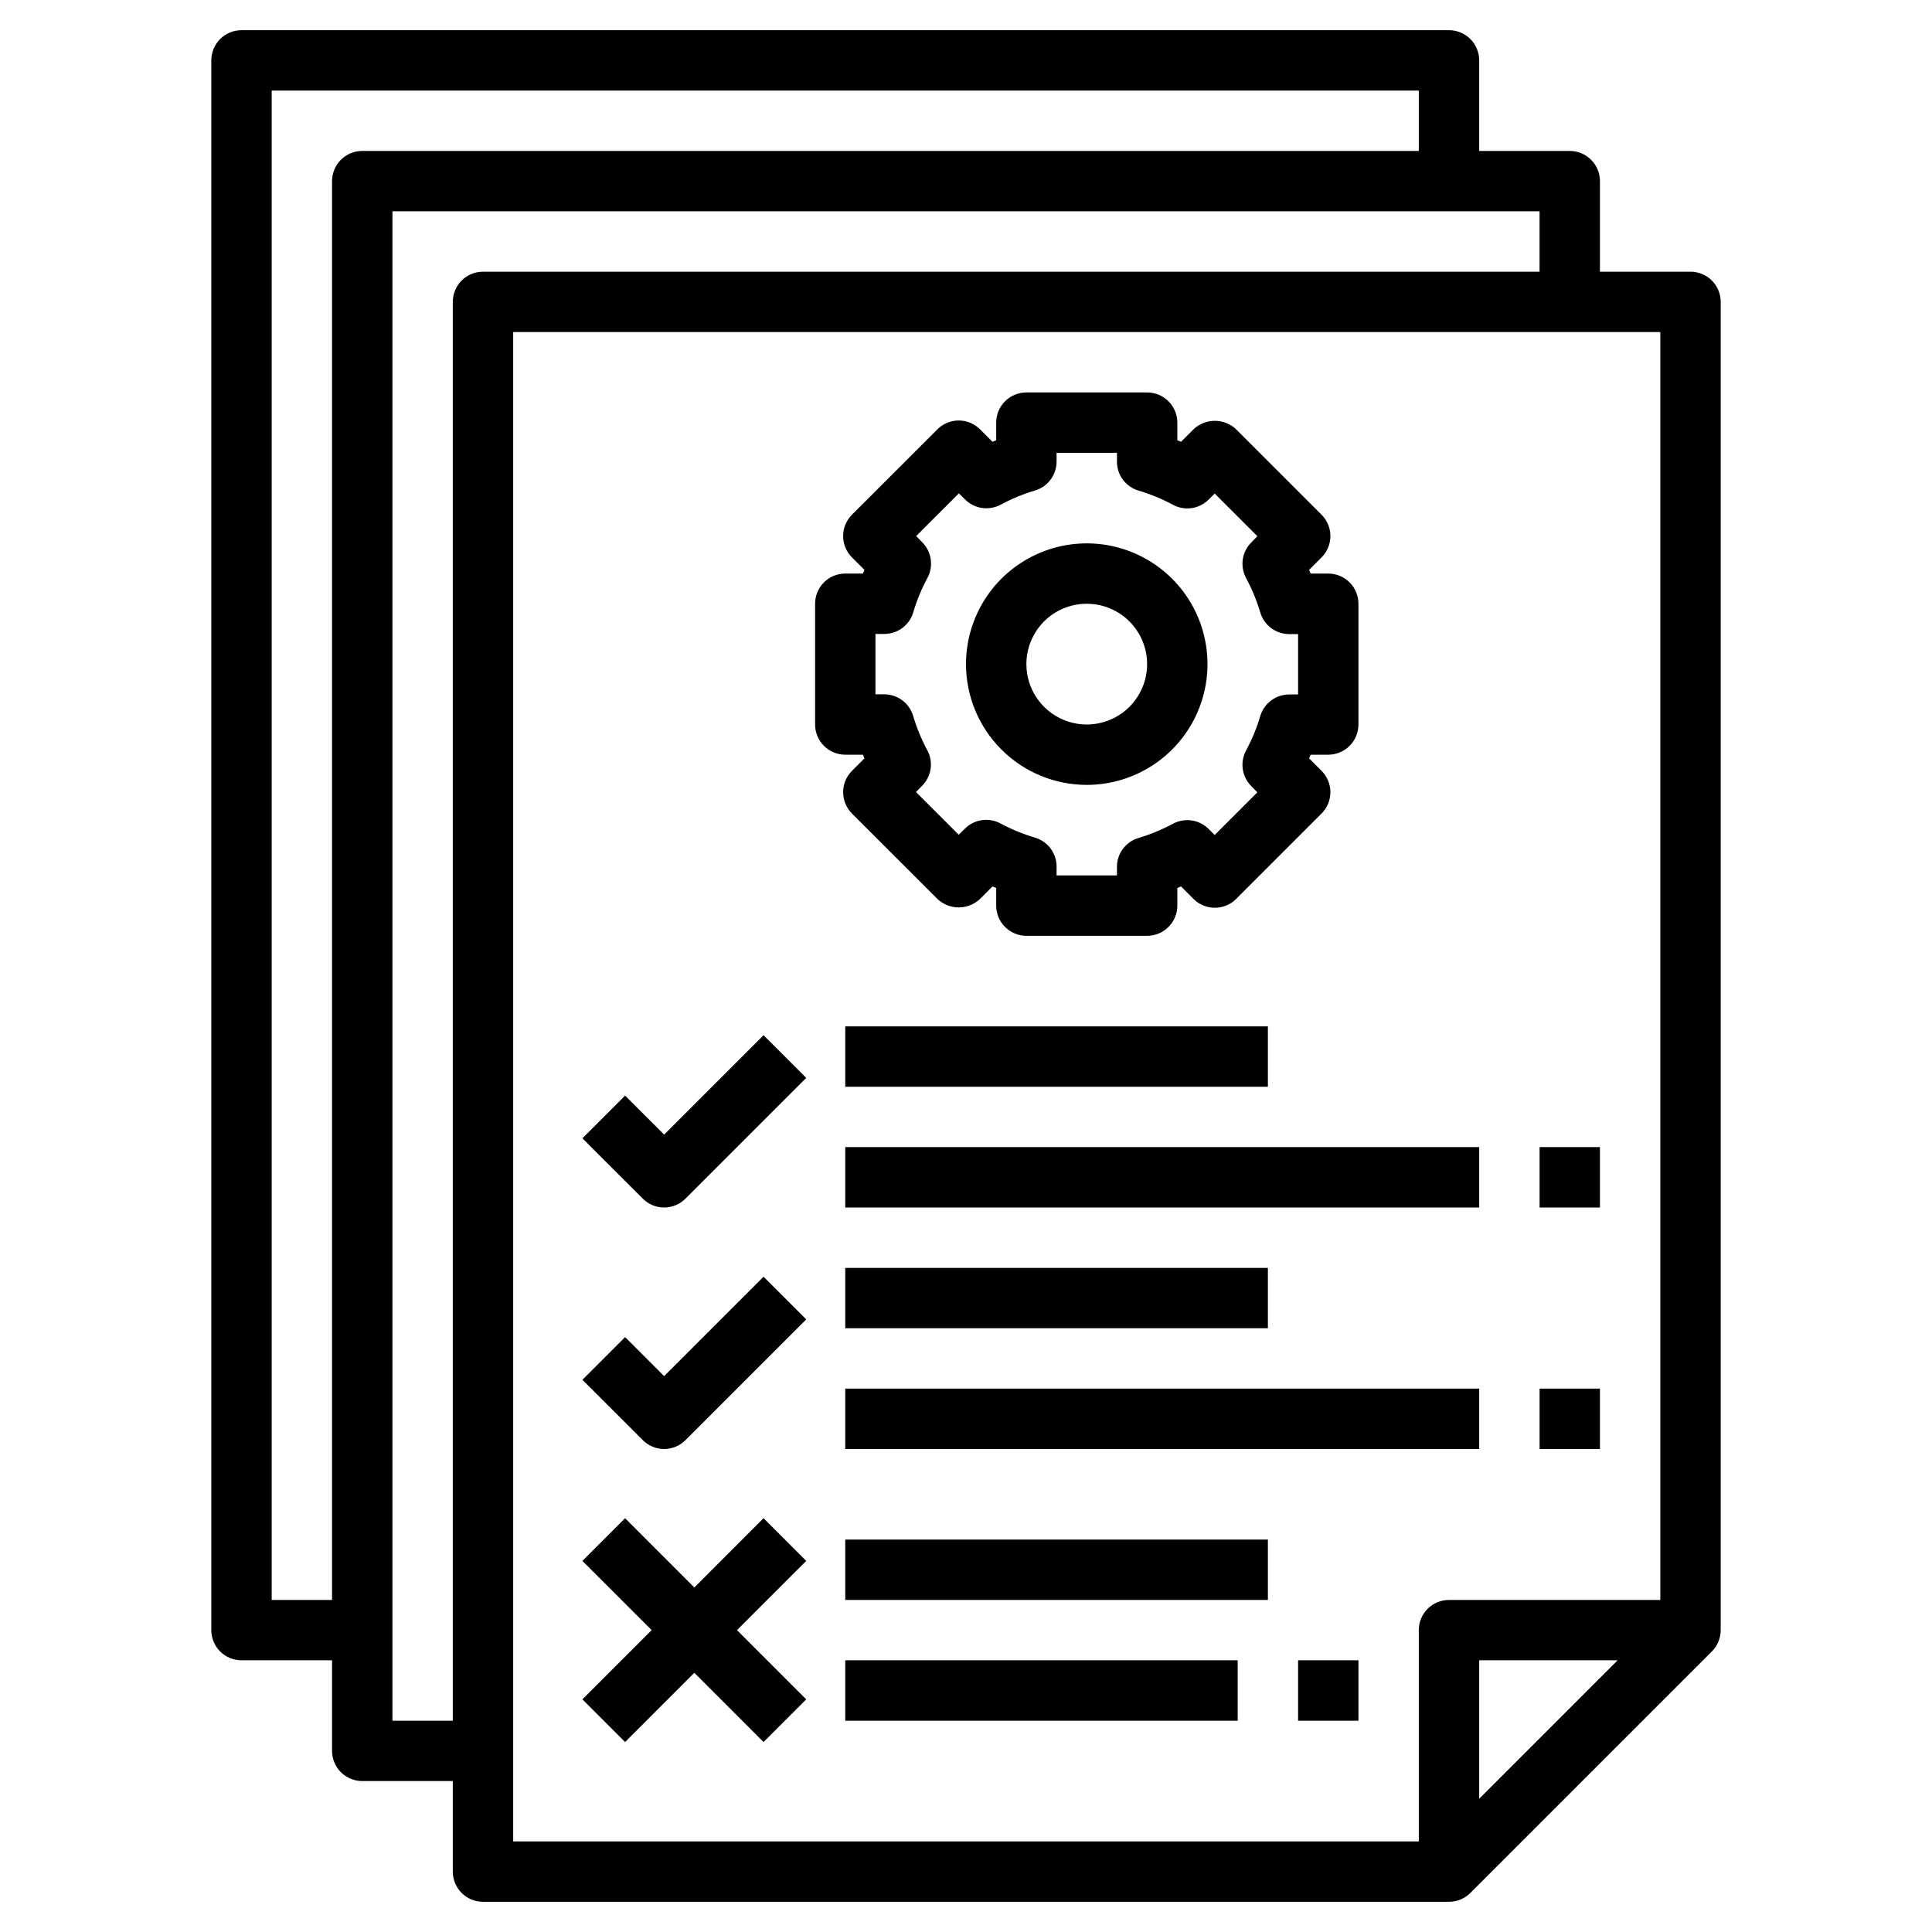 <svg width="62" height="62" viewBox="0 0 62 62" fill="none" xmlns="http://www.w3.org/2000/svg">
<path d="M54.25 8.719H51.344V5.812C51.344 5.556 51.242 5.309 51.06 5.127C50.878 4.946 50.632 4.844 50.375 4.844H47.469V1.938C47.469 1.681 47.367 1.434 47.185 1.252C47.003 1.071 46.757 0.969 46.5 0.969H7.75C7.493 0.969 7.247 1.071 7.065 1.252C6.883 1.434 6.781 1.681 6.781 1.938V52.312C6.781 52.569 6.883 52.816 7.065 52.998C7.247 53.179 7.493 53.281 7.75 53.281H10.656V56.188C10.656 56.444 10.758 56.691 10.94 56.873C11.122 57.054 11.368 57.156 11.625 57.156H14.531V60.062C14.531 60.319 14.633 60.566 14.815 60.748C14.997 60.929 15.243 61.031 15.5 61.031H46.5C46.757 61.031 47.003 60.929 47.185 60.747L54.935 52.997C55.117 52.816 55.219 52.569 55.219 52.312V9.688C55.219 9.431 55.117 9.184 54.935 9.002C54.753 8.821 54.507 8.719 54.25 8.719ZM10.656 5.812V51.344H8.719V2.906H45.531V4.844H11.625C11.368 4.844 11.122 4.946 10.94 5.127C10.758 5.309 10.656 5.556 10.656 5.812ZM14.531 9.688V55.219H12.594V6.781H49.406V8.719H15.5C15.243 8.719 14.997 8.821 14.815 9.002C14.633 9.184 14.531 9.431 14.531 9.688ZM16.469 10.656H53.281V51.344H46.5C46.243 51.344 45.997 51.446 45.815 51.627C45.633 51.809 45.531 52.056 45.531 52.312V59.094H16.469V10.656ZM51.911 53.281L47.469 57.724V53.281H51.911Z" fill="black"/>
<path d="M21.313 36.411L20.06 35.159L18.69 36.529L20.628 38.466C20.81 38.648 21.056 38.75 21.313 38.75C21.57 38.75 21.816 38.648 21.998 38.466L25.873 34.591L24.503 33.221L21.313 36.411ZM21.313 44.161L20.06 42.909L18.69 44.279L20.628 46.216C20.81 46.398 21.056 46.5 21.313 46.5C21.57 46.5 21.816 46.398 21.998 46.216L25.873 42.341L24.503 40.971L21.313 44.161ZM24.503 48.721L22.282 50.943L20.06 48.721L18.69 50.091L20.912 52.312L18.69 54.534L20.06 55.904L22.282 53.682L24.503 55.904L25.873 54.534L23.651 52.312L25.873 50.091L24.503 48.721ZM27.125 32.938H40.688V34.875H27.125V32.938ZM27.125 36.812H47.469V38.75H27.125V36.812ZM49.407 36.812H51.344V38.75H49.407V36.812ZM27.125 40.688H40.688V42.625H27.125V40.688ZM27.125 44.562H47.469V46.5H27.125V44.562ZM49.407 44.562H51.344V46.5H49.407V44.562ZM27.125 49.406H40.688V51.344H27.125V49.406ZM27.125 53.281H39.719V55.219H27.125V53.281ZM41.657 53.281H43.594V55.219H41.657V53.281ZM27.057 25.422C27.057 25.679 27.159 25.925 27.34 26.107L30.081 28.847C30.266 29.023 30.511 29.12 30.766 29.12C31.021 29.12 31.266 29.023 31.451 28.847L31.851 28.447C31.89 28.465 31.929 28.48 31.969 28.497V29.062C31.969 29.319 32.071 29.566 32.253 29.747C32.434 29.929 32.681 30.031 32.938 30.031H36.813C37.07 30.031 37.316 29.929 37.498 29.747C37.679 29.566 37.782 29.319 37.782 29.062V28.497C37.821 28.48 37.861 28.465 37.9 28.447L38.3 28.847C38.481 29.029 38.728 29.131 38.985 29.131C39.242 29.131 39.488 29.029 39.67 28.847L42.41 26.107C42.592 25.925 42.694 25.679 42.694 25.422C42.694 25.165 42.592 24.919 42.41 24.737L42.01 24.337C42.028 24.298 42.043 24.259 42.06 24.219H42.625C42.882 24.219 43.129 24.117 43.31 23.935C43.492 23.753 43.594 23.507 43.594 23.25V19.375C43.594 19.118 43.492 18.872 43.31 18.69C43.129 18.508 42.882 18.406 42.625 18.406H42.06C42.043 18.366 42.028 18.327 42.01 18.288L42.41 17.888C42.592 17.706 42.694 17.46 42.694 17.203C42.694 16.946 42.592 16.7 42.41 16.518L39.67 13.778C39.485 13.602 39.239 13.505 38.985 13.505C38.73 13.505 38.485 13.602 38.3 13.778L37.9 14.178C37.861 14.16 37.821 14.145 37.782 14.128V13.562C37.782 13.306 37.679 13.059 37.498 12.877C37.316 12.696 37.07 12.594 36.813 12.594H32.938C32.681 12.594 32.434 12.696 32.253 12.877C32.071 13.059 31.969 13.306 31.969 13.562V14.128C31.929 14.145 31.89 14.16 31.851 14.178L31.451 13.778C31.269 13.596 31.023 13.494 30.766 13.494C30.509 13.494 30.263 13.596 30.081 13.778L27.34 16.518C27.159 16.7 27.057 16.946 27.057 17.203C27.057 17.46 27.159 17.706 27.34 17.888L27.741 18.288C27.723 18.327 27.708 18.366 27.691 18.406H27.125C26.868 18.406 26.622 18.508 26.44 18.69C26.259 18.872 26.157 19.118 26.157 19.375V23.25C26.157 23.507 26.259 23.753 26.44 23.935C26.622 24.117 26.868 24.219 27.125 24.219H27.691C27.708 24.259 27.723 24.298 27.741 24.337L27.34 24.737C27.159 24.919 27.057 25.165 27.057 25.422ZM28.094 20.344H28.379C28.587 20.344 28.79 20.276 28.958 20.152C29.125 20.027 29.247 19.852 29.307 19.652C29.42 19.27 29.572 18.9 29.761 18.549C29.861 18.365 29.898 18.154 29.868 17.948C29.838 17.741 29.742 17.549 29.595 17.402L29.401 17.203L30.771 15.833L30.969 16.027C31.117 16.175 31.308 16.271 31.515 16.301C31.722 16.331 31.933 16.293 32.116 16.194C32.468 16.005 32.837 15.852 33.22 15.739C33.418 15.679 33.592 15.557 33.715 15.391C33.839 15.225 33.906 15.023 33.907 14.816V14.531H35.844V14.816C35.844 15.025 35.911 15.227 36.036 15.395C36.161 15.562 36.336 15.684 36.536 15.744C36.918 15.857 37.288 16.009 37.639 16.198C37.823 16.298 38.034 16.336 38.24 16.306C38.447 16.276 38.639 16.18 38.786 16.032L38.98 15.838L40.35 17.208L40.156 17.407C40.008 17.554 39.912 17.746 39.882 17.952C39.852 18.159 39.89 18.37 39.989 18.553C40.178 18.905 40.331 19.274 40.444 19.657C40.503 19.857 40.626 20.032 40.793 20.157C40.96 20.281 41.163 20.349 41.372 20.349H41.657V22.286H41.372C41.163 22.286 40.96 22.354 40.793 22.478C40.626 22.603 40.503 22.778 40.444 22.978C40.331 23.36 40.178 23.73 39.989 24.081C39.89 24.265 39.852 24.476 39.882 24.682C39.912 24.889 40.008 25.081 40.156 25.228L40.35 25.427L38.98 26.797L38.786 26.603C38.639 26.455 38.447 26.359 38.24 26.329C38.034 26.299 37.823 26.337 37.639 26.436C37.288 26.625 36.918 26.778 36.536 26.891C36.336 26.95 36.161 27.073 36.036 27.24C35.911 27.407 35.844 27.61 35.844 27.819V28.094H33.907V27.809C33.907 27.6 33.839 27.398 33.715 27.23C33.59 27.063 33.415 26.941 33.215 26.881C32.832 26.768 32.463 26.616 32.111 26.427C31.928 26.327 31.717 26.289 31.51 26.319C31.304 26.349 31.112 26.445 30.965 26.593L30.766 26.787L29.396 25.417L29.59 25.218C29.738 25.071 29.834 24.879 29.864 24.673C29.894 24.466 29.856 24.255 29.756 24.072C29.567 23.72 29.415 23.351 29.302 22.968C29.242 22.77 29.12 22.596 28.953 22.473C28.787 22.349 28.586 22.282 28.379 22.281H28.094V20.344Z" fill="black"/>
<path d="M34.875 25.188C35.641 25.188 36.391 24.96 37.028 24.534C37.665 24.109 38.162 23.503 38.455 22.795C38.748 22.087 38.825 21.308 38.675 20.556C38.526 19.805 38.157 19.114 37.615 18.573C37.073 18.03 36.383 17.662 35.631 17.512C34.879 17.362 34.1 17.439 33.392 17.733C32.684 18.026 32.079 18.522 31.653 19.16C31.227 19.797 31 20.546 31 21.312C31 22.34 31.408 23.326 32.135 24.052C32.862 24.779 33.847 25.188 34.875 25.188ZM34.875 19.375C35.258 19.375 35.633 19.489 35.951 19.701C36.27 19.914 36.518 20.217 36.665 20.571C36.812 20.925 36.85 21.315 36.775 21.691C36.7 22.066 36.516 22.412 36.245 22.683C35.974 22.953 35.629 23.138 35.253 23.213C34.877 23.288 34.488 23.249 34.134 23.102C33.779 22.956 33.477 22.707 33.264 22.389C33.051 22.07 32.938 21.696 32.938 21.312C32.938 20.799 33.142 20.306 33.505 19.942C33.868 19.579 34.361 19.375 34.875 19.375Z" fill="black"/>
</svg>
